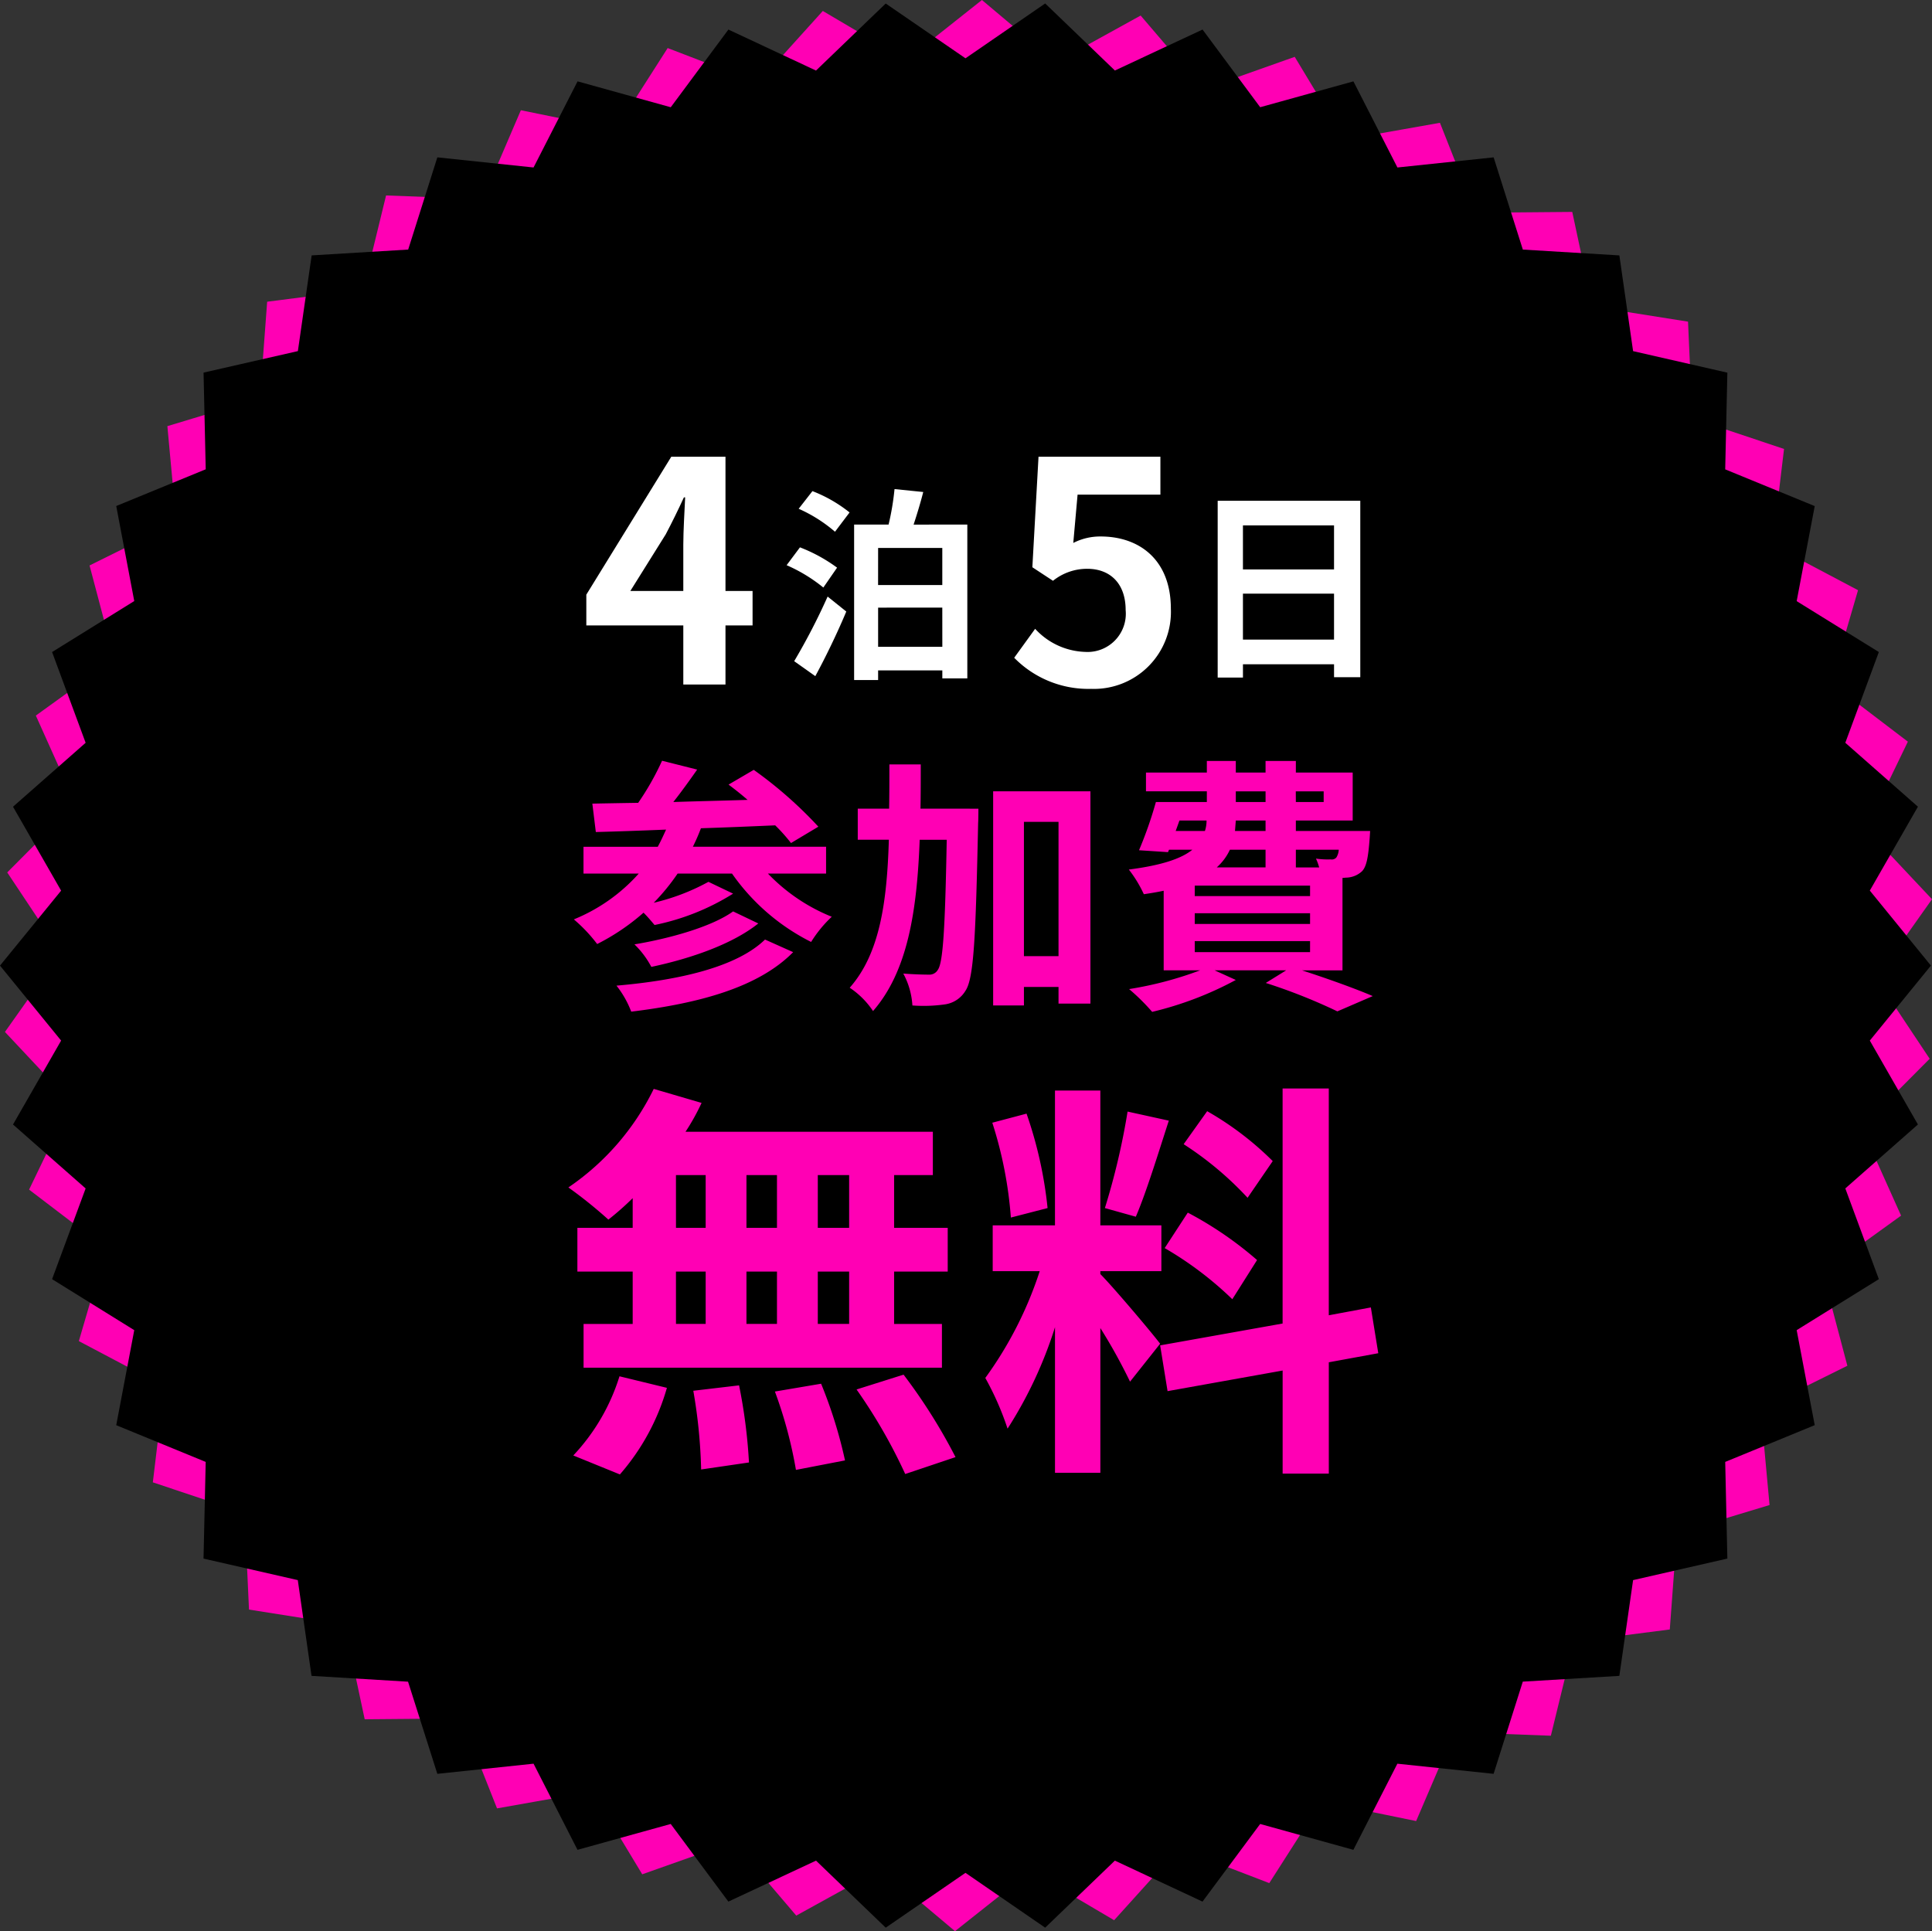 <svg xmlns="http://www.w3.org/2000/svg" xmlns:xlink="http://www.w3.org/1999/xlink" width="198.794" height="198.732" viewBox="0 0 198.794 198.732">
  <rect x="0" y="0" width="198.794" height="198.732" fill="#333333" stroke="none"/>
  <defs>
    <clipPath id="clip-path">
      <rect id="長方形_19405" data-name="長方形 19405" width="198.794" height="198.732" fill="none"/>
    </clipPath>
  </defs>
  <g id="グループ_21777" data-name="グループ 21777" transform="translate(0)">
    <path id="パス_45035" data-name="パス 45035" d="M101.036,0l-7.8,6.185L84.663,1.128l-6.67,7.389L68.7,4.946l-5.356,8.389-9.75-1.992-3.92,9.146-9.949-.376-2.36,9.671L27.49,31.049l-.741,9.928-9.527,2.877.917,9.915L9.214,58.19l2.546,9.624L3.688,73.638,7.763,82.72.744,89.78l5.517,8.291L.508,106.194l6.809,7.26-4.325,8.967,7.914,6.034L8.113,138.01l8.8,4.649-1.187,9.886,9.44,3.151.454,9.942,9.833,1.555,2.073,9.734,9.955-.086,3.661,9.255,9.8-1.739,5.141,8.523,9.389-3.326,6.459,7.576,8.715-4.809,7.619,6.411,7.8-6.182,8.575,5.054,6.67-7.389,9.294,3.571,5.359-8.386,9.752,2,3.917-9.153,9.944.372,2.363-9.666,9.875-1.268.738-9.927,9.527-2.879-.914-9.914,8.921-4.419-2.546-9.625,8.073-5.824-4.075-9.086,7.018-7.057-5.513-8.29,5.751-8.127-6.811-7.249,4.328-8.966-7.917-6.033,2.79-9.554-8.8-4.653,1.187-9.882-9.439-3.153L173.69,33.1l-9.833-1.558-2.079-9.734-9.955.086-3.66-9.257-9.8,1.736-5.142-8.523-9.381,3.325L117.367,1.6,108.653,6.41Z" fill="#ff00b4"/>
    <path id="パス_45036" data-name="パス 45036" d="M99.344,6,91.136.361l-7.172,6.9L74.949,3.043l-5.931,7.993-9.59-2.664L54.9,17.235,45,16.193l-3,9.489-9.933.6-1.417,9.849-9.706,2.213.224,9.95L11.96,52.073l1.855,9.78L5.359,67.1l3.453,9.338-7.473,6.58,4.95,8.636L0,99.368l6.289,7.716-4.95,8.636L8.812,122.3l-3.453,9.335,8.456,5.248-1.855,9.78,9.206,3.779-.224,9.95,9.7,2.213,1.413,9.854,9.931.6L45,182.541l9.9-1.045,4.522,8.865,9.592-2.661,5.932,7.99,9.018-4.218,7.172,6.9,8.206-5.643,8.2,5.643,7.172-6.9,9.018,4.218,5.932-7.99,9.591,2.661,4.528-8.863,9.9,1.042,3.005-9.487,9.935-.594,1.414-9.854,9.7-2.216-.221-9.947,9.209-3.782-1.857-9.777,8.455-5.248-3.45-9.338,7.471-6.578-4.95-8.636,6.288-7.716-6.288-7.719,4.95-8.633-7.471-6.578,3.45-9.338-8.455-5.238,1.858-9.78L177.516,48.3l.222-9.95-9.7-2.216-1.413-9.851-9.932-.6-3.005-9.49-9.9,1.042-4.528-8.863-9.592,2.661-5.932-7.993-9.019,4.216-7.172-6.9Z"/>
    <g id="グループ_21778" data-name="グループ 21778">
      <g id="グループ_21777-2" data-name="グループ 21777" clip-path="url(#clip-path)">
        <path id="パス_45037" data-name="パス 45037" d="M79.019,89.9a18.816,18.816,0,0,0,6.565,4.441,12.859,12.859,0,0,0-2.124,2.593A21.906,21.906,0,0,1,75.322,89.9h-5.6A21.607,21.607,0,0,1,67.267,92.9a22.224,22.224,0,0,0,5.628-2.152l2.538,1.214a24.253,24.253,0,0,1-8.083,3.228c-.3-.359-.718-.856-1.132-1.269a22.665,22.665,0,0,1-4.772,3.227,15.9,15.9,0,0,0-2.4-2.537A18.014,18.014,0,0,0,65.722,89.9H60.039V87.139h7.642c.3-.551.579-1.158.855-1.766-2.7.111-5.159.194-7.228.249L60.95,82.7c1.379-.028,2.979-.056,4.717-.083a27.661,27.661,0,0,0,2.455-4.331l3.614.91c-.772,1.1-1.627,2.29-2.455,3.338,2.455-.082,5.048-.137,7.642-.22-.663-.579-1.325-1.1-1.959-1.573l2.593-1.517a42.958,42.958,0,0,1,6.648,5.848l-2.814,1.683a17.722,17.722,0,0,0-1.627-1.821c-2.538.111-5.159.221-7.642.3a19.494,19.494,0,0,1-.828,1.9H85V89.9Zm2.593,8.083c-3.586,3.641-9.683,5.269-16.662,6.124a9.985,9.985,0,0,0-1.518-2.676c6.4-.552,12.359-1.9,15.284-4.744Zm-3.586-2.952c-2.7,2.152-6.98,3.614-11.007,4.469a9.1,9.1,0,0,0-1.738-2.317c3.641-.607,7.972-1.82,10.152-3.393Z" fill="#ff00b4"/>
        <path id="パス_45038" data-name="パス 45038" d="M100.673,83.221s0,1.077-.028,1.49c-.248,11.752-.441,15.973-1.3,17.242a2.94,2.94,0,0,1-2.124,1.407,15.606,15.606,0,0,1-3.339.11,7.889,7.889,0,0,0-.937-3.282c1.1.083,2.1.109,2.62.109a1,1,0,0,0,.938-.5c.525-.745.745-4.165.911-13.379H94.631c-.275,7.366-1.241,13.545-4.8,17.627a8.619,8.619,0,0,0-2.4-2.4c3.09-3.5,3.835-8.773,4.028-15.228h-3.2v-3.2h3.228c.027-1.462.027-2.979.027-4.551h3.228c0,1.544,0,3.062-.028,4.551ZM112.2,81.429v21.848h-3.283v-1.71h-3.559v1.9H102.19V81.429Zm-3.283,3.144h-3.559V98.394h3.559Z" fill="#ff00b4"/>
        <path id="パス_45039" data-name="パス 45039" d="M133.968,99.856c2.648.856,5.545,1.9,7.283,2.648l-3.641,1.573a58.187,58.187,0,0,0-7.366-2.924l2.1-1.3h-7.365l2.18.993a35.278,35.278,0,0,1-8.607,3.283,21.313,21.313,0,0,0-2.373-2.345,37.391,37.391,0,0,0,7.311-1.931h-3.752V91.663c-.635.138-1.3.248-2.042.359a12.737,12.737,0,0,0-1.545-2.539c3.421-.441,5.407-1.13,6.538-2.041h-2.4l-.11.249-2.98-.194a41.244,41.244,0,0,0,1.738-4.965h5.242v-1.1h-6.263V79.5h6.263V78.311h2.98V79.5h3.061V78.311h3.118V79.5h5.848v4.938h-5.848v1.076h7.641s-.028.552-.055.856c-.138,1.792-.3,2.786-.773,3.282a2.455,2.455,0,0,1-1.6.662c-.111,0-.249.028-.415.028v9.517ZM120.975,85.511h3.007a3.389,3.389,0,0,0,.166-1.076h-2.787ZM134.8,91.139H122.934v1.075H134.8Zm0,2.841H122.934v1.1H134.8Zm-11.863,4h11.862V96.849H122.933Zm3.614-10.538a5.576,5.576,0,0,1-1.352,1.82h5.021v-1.82Zm3.669-3.007h-3.061c-.028.359-.056.717-.083,1.076h3.144Zm-3.061-1.9h3.062v-1.1h-3.062Zm6.179,0H136.2v-1.1h-2.869Zm0,4.91v1.82h2.4a5.794,5.794,0,0,0-.331-.909,8.169,8.169,0,0,0,1.517.083.63.63,0,0,0,.579-.194,1.682,1.682,0,0,0,.249-.8Z" fill="#ff00b4"/>
        <path id="パス_45040" data-name="パス 45040" d="M77.436,64.362H74.649v6.082h-4.34V64.362H60.33V61.194L69.073,47h5.576V60.814h2.787Zm-7.127-3.548V56.03c0-1.362.126-3.485.19-4.847h-.127c-.57,1.236-1.2,2.534-1.869,3.8L64.86,60.814Z" fill="#fff"/>
        <path id="パス_45041" data-name="パス 45041" d="M84.718,60.462a16.309,16.309,0,0,0-3.778-2.3l1.372-1.836a16.341,16.341,0,0,1,3.82,2.09Zm-3,7.578a65.41,65.41,0,0,0,3.441-6.649l1.92,1.541c-.928,2.216-2.089,4.623-3.187,6.649Zm1.878-17.5a14.432,14.432,0,0,1,3.821,2.195l-1.5,1.985a14.979,14.979,0,0,0-3.737-2.364Zm15.937,3.441V69.813H96.961V68.99H90.354v.992H87.885v-16h3.546a27.048,27.048,0,0,0,.612-3.652l2.955.3c-.295,1.161-.654,2.322-.992,3.356Zm-9.182,6.227h6.607V56.388H90.354Zm6.607,2.322H90.354v4.032h6.607Z" fill="#fff"/>
        <path id="パス_45042" data-name="パス 45042" d="M104.357,67.688l2.154-2.978a7.288,7.288,0,0,0,5.164,2.376,3.935,3.935,0,0,0,4.149-4.308c0-2.725-1.584-4.245-3.959-4.245a5.607,5.607,0,0,0-3.517,1.235l-2.123-1.394L106.859,47H119.4v3.9h-8.522l-.443,4.974a6.057,6.057,0,0,1,2.819-.666c3.929,0,7.223,2.345,7.223,7.445a7.921,7.921,0,0,1-8.2,8.236,10.685,10.685,0,0,1-7.92-3.2" fill="#fff"/>
      </g>
    </g>
    <path id="パス_45043" data-name="パス 45043" d="M139.967,51.534V69.687h-2.7v-1.33h-9.373v1.372h-2.6V51.534ZM127.893,58.6h9.373V54.067h-9.373Zm9.373,2.491h-9.373v4.728h9.373Z" fill="#fff"/>
    <g id="グループ_21780" data-name="グループ 21780">
      <g id="グループ_21779" data-name="グループ 21779" clip-path="url(#clip-path)">
        <path id="パス_45044" data-name="パス 45044" d="M65.1,123.3a29.267,29.267,0,0,1-2.5,2.207,46.915,46.915,0,0,0-4.116-3.31,26.1,26.1,0,0,0,8.783-10.141l4.922,1.442a22.775,22.775,0,0,1-1.654,2.971H95.986v4.455H92v5.431h5.516v4.5H92v5.389H96.92v4.5H60.047v-4.5H65.1v-5.389H59.41v-4.5H65.1Zm-6.11,26.478a20.9,20.9,0,0,0,4.752-8.147l4.88,1.188a23.208,23.208,0,0,1-4.838,8.911Zm10.566-23.423h3.055v-5.431H69.552Zm0,9.887h3.055v-5.389H69.552Zm6.491,6.322a54.938,54.938,0,0,1,1.019,7.935l-4.922.721a53.97,53.97,0,0,0-.806-8.1Zm3.9-21.64h-3.14v5.431h3.14Zm-3.14,15.318h3.14v-5.389h-3.14Zm7.681,6.153a47.214,47.214,0,0,1,2.46,7.892l-5.049.976a45.132,45.132,0,0,0-2.164-8.062Zm2.885-21.471H84.148v5.431h3.225Zm0,9.929H84.148v5.389h3.225Zm5.6,10.608a57.356,57.356,0,0,1,5.346,8.487l-5.176,1.739a54.656,54.656,0,0,0-5.007-8.7Z" fill="#ff00b4"/>
        <path id="パス_45045" data-name="パス 45045" d="M116.276,142.183a56.528,56.528,0,0,0-3.054-5.516V151.56h-4.668V136.582a43.522,43.522,0,0,1-4.88,10.438,29.951,29.951,0,0,0-2.291-5.219,39.3,39.3,0,0,0,5.6-10.99h-4.838V126.1h6.407V112.226h4.668V126.1h6.28v4.71h-6.28v.3c1.23,1.23,5.261,5.982,6.152,7.171Zm-12.262-16.888a42,42,0,0,0-1.91-9.759l3.522-.934a42.56,42.56,0,0,1,2.165,9.717Zm16.252-9.972c-1.1,3.4-2.335,7.426-3.395,9.887l-3.183-.891a72.361,72.361,0,0,0,2.335-9.929Zm16.463,24.866v11.456h-4.752V141.038l-11.839,2.121-.764-4.71,12.6-2.249V112.014h4.752v23.338l4.328-.807.764,4.711Zm-14.511-15.4a37.316,37.316,0,0,1,7.128,4.879L126.8,133.7a35.817,35.817,0,0,0-6.959-5.262Zm6.152-1.528a34.144,34.144,0,0,0-6.577-5.516l2.419-3.395a31.891,31.891,0,0,1,6.746,5.135Z" fill="#ff00b4"/>
      </g>
    </g>
  </g>
</svg>
